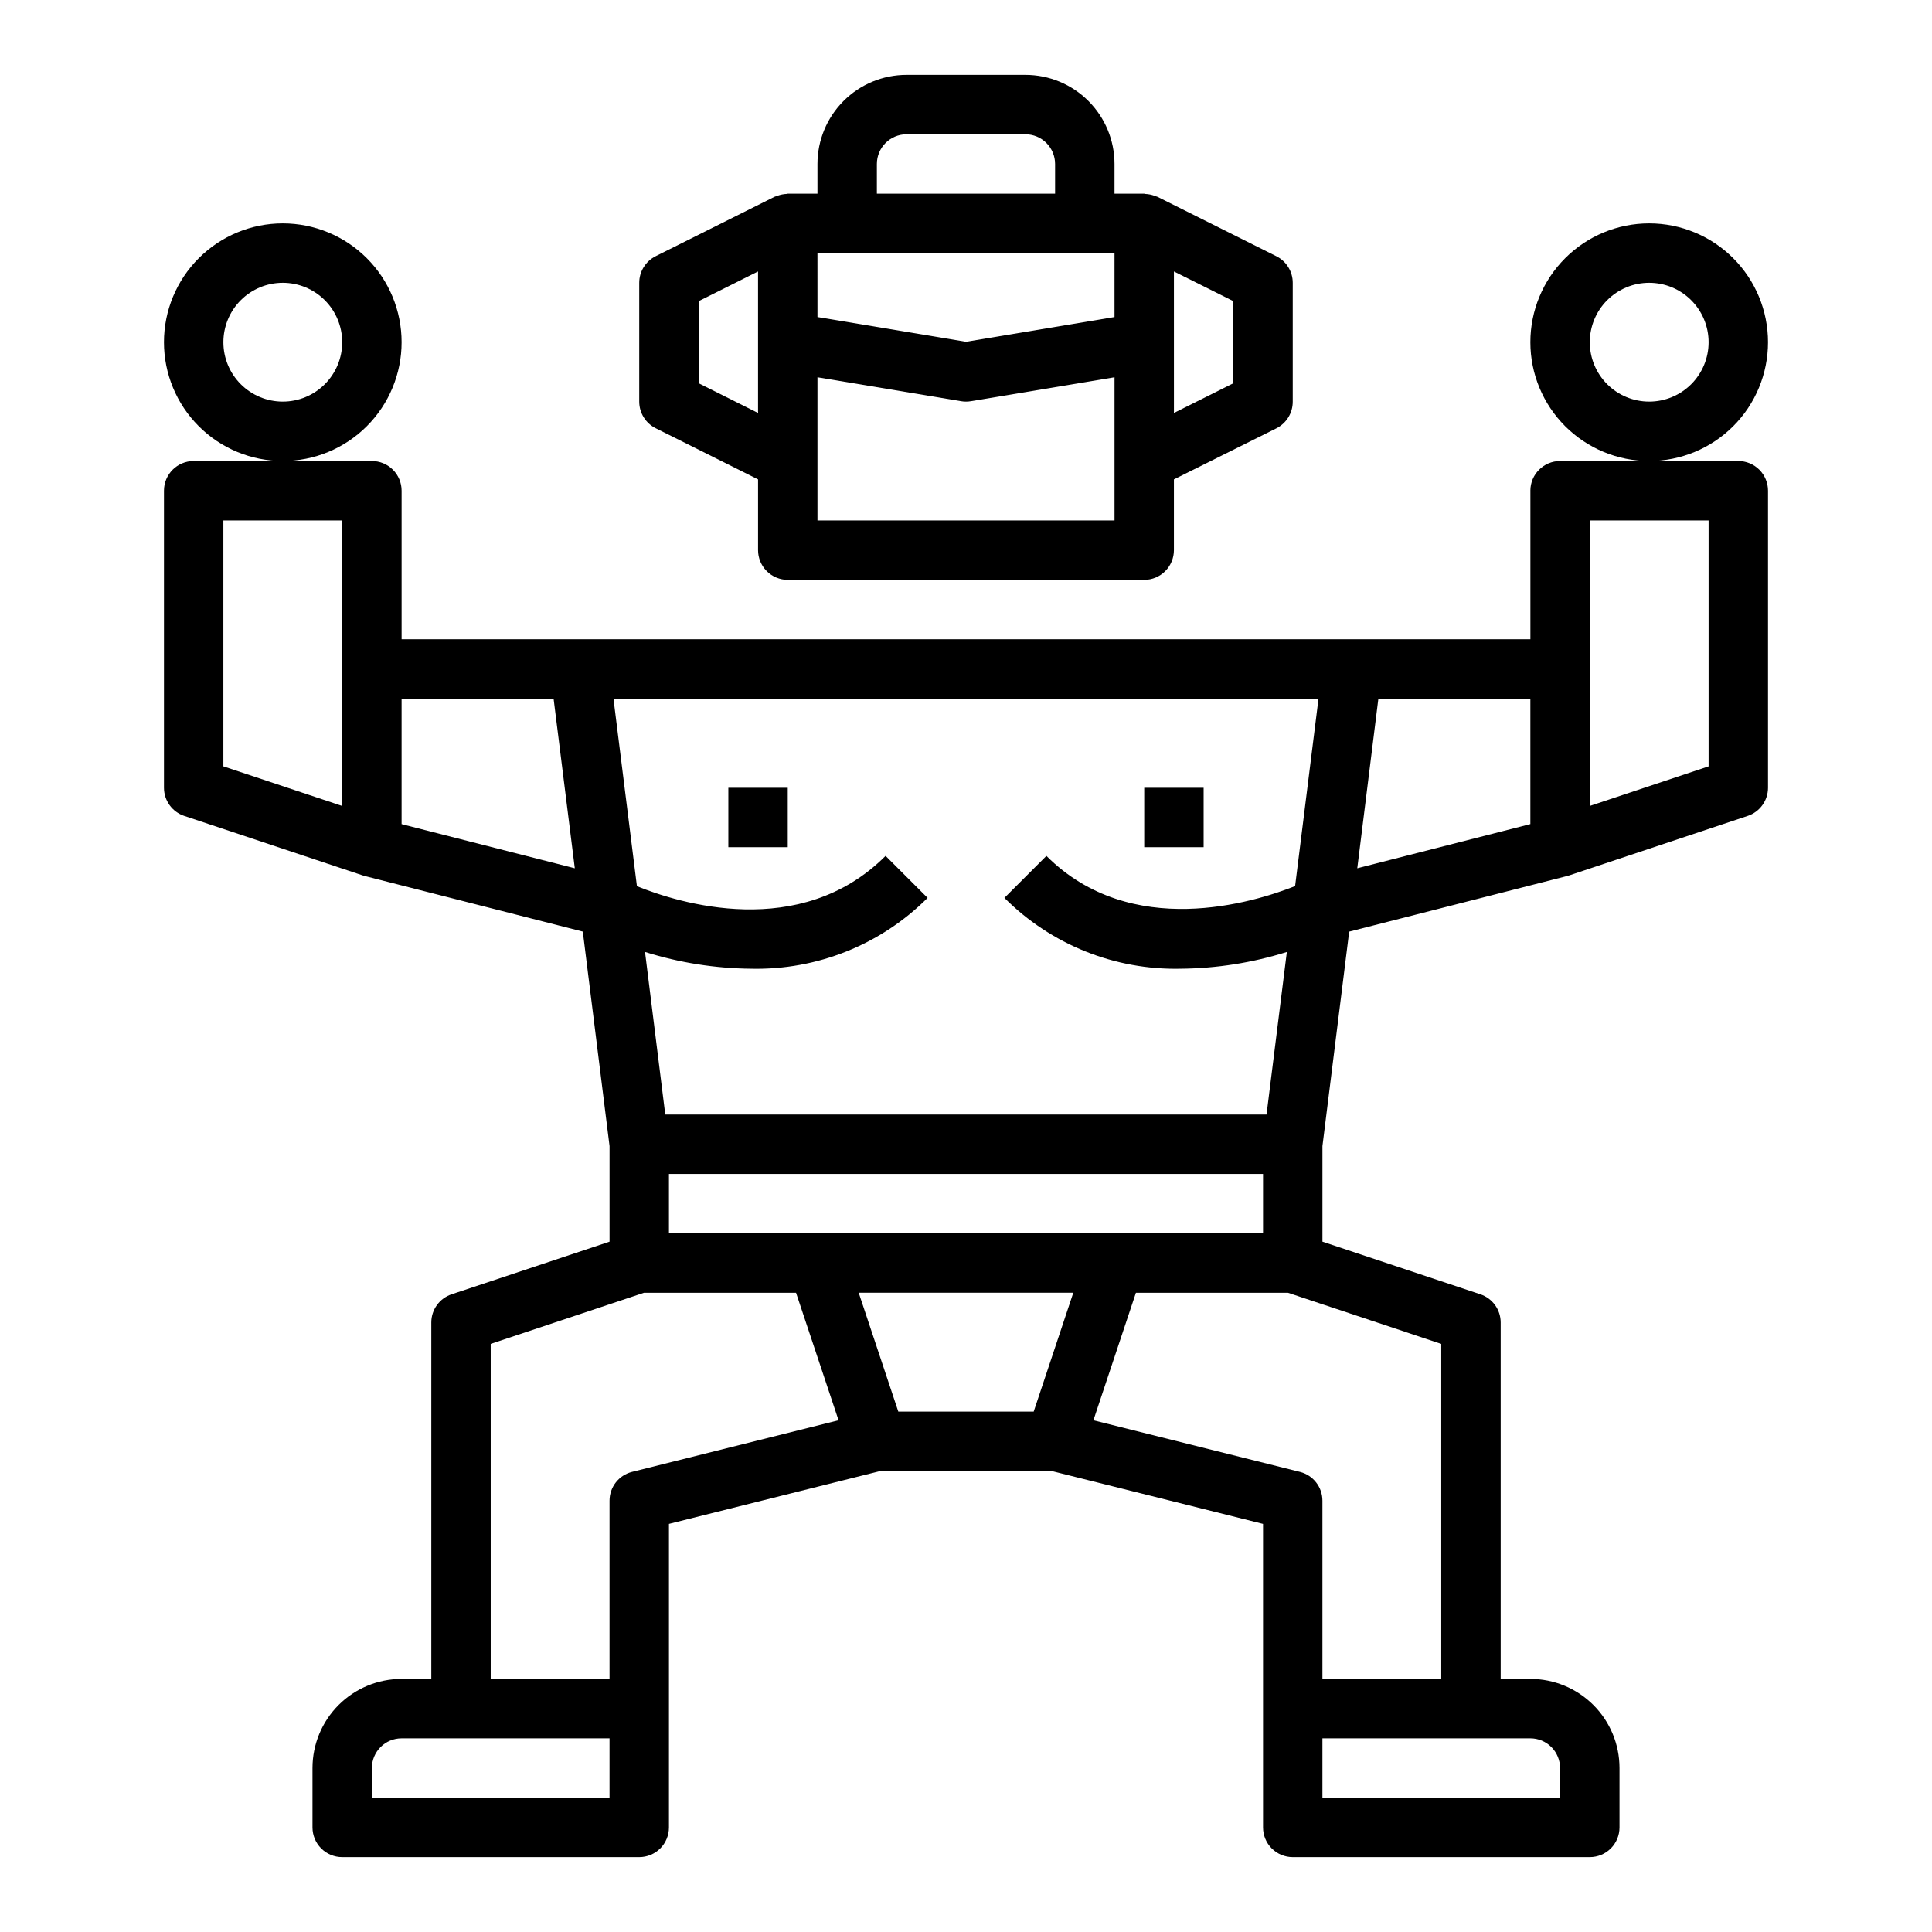 <?xml version="1.0" encoding="UTF-8"?>
<!-- Uploaded to: SVG Repo, www.svgrepo.com, Generator: SVG Repo Mixer Tools -->
<svg fill="#000000" width="800px" height="800px" version="1.1" viewBox="144 144 512 512" xmlns="http://www.w3.org/2000/svg">
 <g>
  <path d="m337.02 352.77h15.742v15.742h-15.742z"/>
  <path d="m250.43 234.69c0-8.352-3.316-16.363-9.223-22.266-5.906-5.906-13.914-9.223-22.266-9.223-8.352 0-16.359 3.316-22.266 9.223-5.906 5.902-9.223 13.914-9.223 22.266s3.316 16.359 9.223 22.266c5.906 5.902 13.914 9.223 22.266 9.223 8.352 0 16.359-3.32 22.266-9.223 5.906-5.906 9.223-13.914 9.223-22.266zm-31.488 15.742c-4.176 0-8.18-1.66-11.133-4.609-2.953-2.953-4.609-6.957-4.609-11.133s1.656-8.18 4.609-11.133c2.953-2.953 6.957-4.613 11.133-4.613 4.176 0 8.18 1.66 11.133 4.613 2.953 2.953 4.613 6.957 4.613 11.133s-1.66 8.18-4.613 11.133c-2.953 2.949-6.957 4.609-11.133 4.609z"/>
  <path d="m549.57 274.05v39.359h-299.14v-39.359c0-2.09-0.828-4.09-2.305-5.566-1.477-1.477-3.481-2.305-5.566-2.305h-47.234c-4.348 0-7.871 3.523-7.871 7.871v78.719c0.004 3.387 2.172 6.394 5.387 7.465l47.23 15.742 0.543 0.164 57.836 14.746 7.086 56.836v25.332l-41.848 13.949c-3.215 1.07-5.383 4.074-5.387 7.461v94.465h-7.871c-6.262 0-12.27 2.488-16.699 6.918-4.43 4.43-6.918 10.438-6.918 16.699v15.746c0 2.086 0.832 4.09 2.309 5.566 1.477 1.473 3.477 2.305 5.566 2.305h78.719c2.086 0 4.09-0.832 5.566-2.305 1.477-1.477 2.305-3.481 2.305-5.566v-80.445l56.066-14.02h45.312l56.062 14.02v80.445c0 2.086 0.828 4.09 2.305 5.566 1.477 1.473 3.481 2.305 5.566 2.305h78.723c2.086 0 4.09-0.832 5.566-2.305 1.477-1.477 2.305-3.481 2.305-5.566v-15.746c0-6.262-2.488-12.27-6.918-16.699s-10.434-6.918-16.699-6.918h-7.871v-94.465c-0.004-3.387-2.172-6.391-5.387-7.461l-41.848-13.949v-25.332l7.086-56.828 57.82-14.754 0.543-0.164 47.23-15.742h0.004c3.219-1.066 5.394-4.074 5.398-7.465v-78.719c0-2.09-0.828-4.09-2.305-5.566-1.477-1.477-3.481-2.305-5.566-2.305h-47.234c-4.348 0-7.871 3.523-7.871 7.871zm-56.152 55.105-6.203 49.672c-10.863 4.312-43.438 14.461-65.906-8.004l-11.133 11.133 0.004-0.004c12.371 12.387 29.273 19.172 46.777 18.773 9.523-0.094 18.984-1.59 28.07-4.441l-5.383 43.078h-159.34l-5.367-43.082v-0.004c9.102 2.859 18.574 4.359 28.109 4.449 17.504 0.395 34.406-6.391 46.777-18.773l-11.133-11.133c-22.672 22.672-55.016 12.438-65.898 8.031l-6.019-48.121-0.188-1.574zm-111.36 188.93-10.492-31.488h56.867l-10.492 31.488zm-60.781-47.23v-15.746h157.44v15.742zm-118.08-188.93h31.488v75.664l-31.488-10.492zm47.23 80.477v-33.246h40.281l5.621 44.949zm55.105 258.02h-62.977v-7.871c0-4.348 3.523-7.871 7.871-7.871h55.105zm5.961-86.355h-0.004c-3.5 0.879-5.957 4.027-5.957 7.637v47.23h-31.488v-88.789l40.633-13.547h40.281l11.266 33.785zm245.94 78.484v7.871h-62.977v-15.742h55.105c2.09 0 4.09 0.828 5.566 2.305 1.477 1.477 2.305 3.481 2.305 5.566zm-31.488-23.617h-31.488v-47.23c0-3.609-2.453-6.758-5.957-7.637l-54.734-13.68 11.266-33.789h40.281l40.633 13.547zm-16.664-259.78h40.281v33.242l-45.871 11.707zm56.027-47.23h31.488v65.172l-31.488 10.492z"/>
  <path d="m447.23 352.77h15.742v15.742h-15.742z"/>
  <path d="m612.54 234.69c0-8.352-3.316-16.363-9.223-22.266-5.906-5.906-13.914-9.223-22.266-9.223-8.352 0-16.359 3.316-22.266 9.223-5.906 5.902-9.223 13.914-9.223 22.266s3.316 16.359 9.223 22.266c5.906 5.902 13.914 9.223 22.266 9.223 8.352 0 16.359-3.32 22.266-9.223 5.906-5.906 9.223-13.914 9.223-22.266zm-31.488 15.742c-4.176 0-8.18-1.66-11.133-4.609-2.953-2.953-4.609-6.957-4.609-11.133s1.656-8.18 4.609-11.133c2.953-2.953 6.957-4.613 11.133-4.613 4.176 0 8.18 1.66 11.133 4.613 2.953 2.953 4.613 6.957 4.613 11.133s-1.66 8.18-4.613 11.133c-2.953 2.949-6.957 4.609-11.133 4.609z"/>
  <path d="m415.74 163.84h-31.488c-6.262 0-12.27 2.488-16.699 6.918-4.43 4.43-6.918 10.438-6.918 16.699v7.871h-7.871c-0.102 0-0.188 0.055-0.293 0.055l0.004 0.004c-0.828 0.035-1.641 0.199-2.418 0.484-0.172 0.07-0.348 0.109-0.52 0.18-0.172 0.07-0.195 0.055-0.293 0.102l-31.488 15.742v0.008c-2.668 1.332-4.352 4.059-4.352 7.043v31.488c0 2.984 1.684 5.711 4.352 7.047l27.137 13.562v18.75c0 2.09 0.828 4.09 2.305 5.566 1.477 1.477 3.481 2.309 5.566 2.309h94.465c2.09 0 4.09-0.832 5.566-2.309 1.477-1.477 2.305-3.477 2.305-5.566v-18.75l27.137-13.523c2.68-1.34 4.367-4.086 4.352-7.086v-31.488c0.004-2.984-1.684-5.711-4.352-7.043l-31.488-15.742c-0.094-0.047-0.195-0.055-0.293-0.102-0.094-0.047-0.348-0.117-0.527-0.18v-0.008c-0.773-0.281-1.586-0.445-2.406-0.477-0.105-0.008-0.191-0.066-0.293-0.066h-7.871v-7.871c0-6.262-2.488-12.27-6.918-16.699-4.43-4.43-10.434-6.918-16.699-6.918zm23.617 64.18-39.359 6.559-39.359-6.559-0.004-16.945h78.723zm-62.977-40.562c0-4.348 3.523-7.871 7.871-7.871h31.488c2.09 0 4.09 0.828 5.566 2.305 1.477 1.477 2.305 3.481 2.305 5.566v7.871h-47.23zm-47.23 58.109-0.004-21.754 15.742-7.871v37.504zm110.21 36.355h-78.723v-37.941l38.062 6.344c0.859 0.148 1.738 0.148 2.598 0l38.062-6.344zm31.488-36.352-15.742 7.871-0.004-37.504 15.742 7.871z"/>
 </g>
</svg>